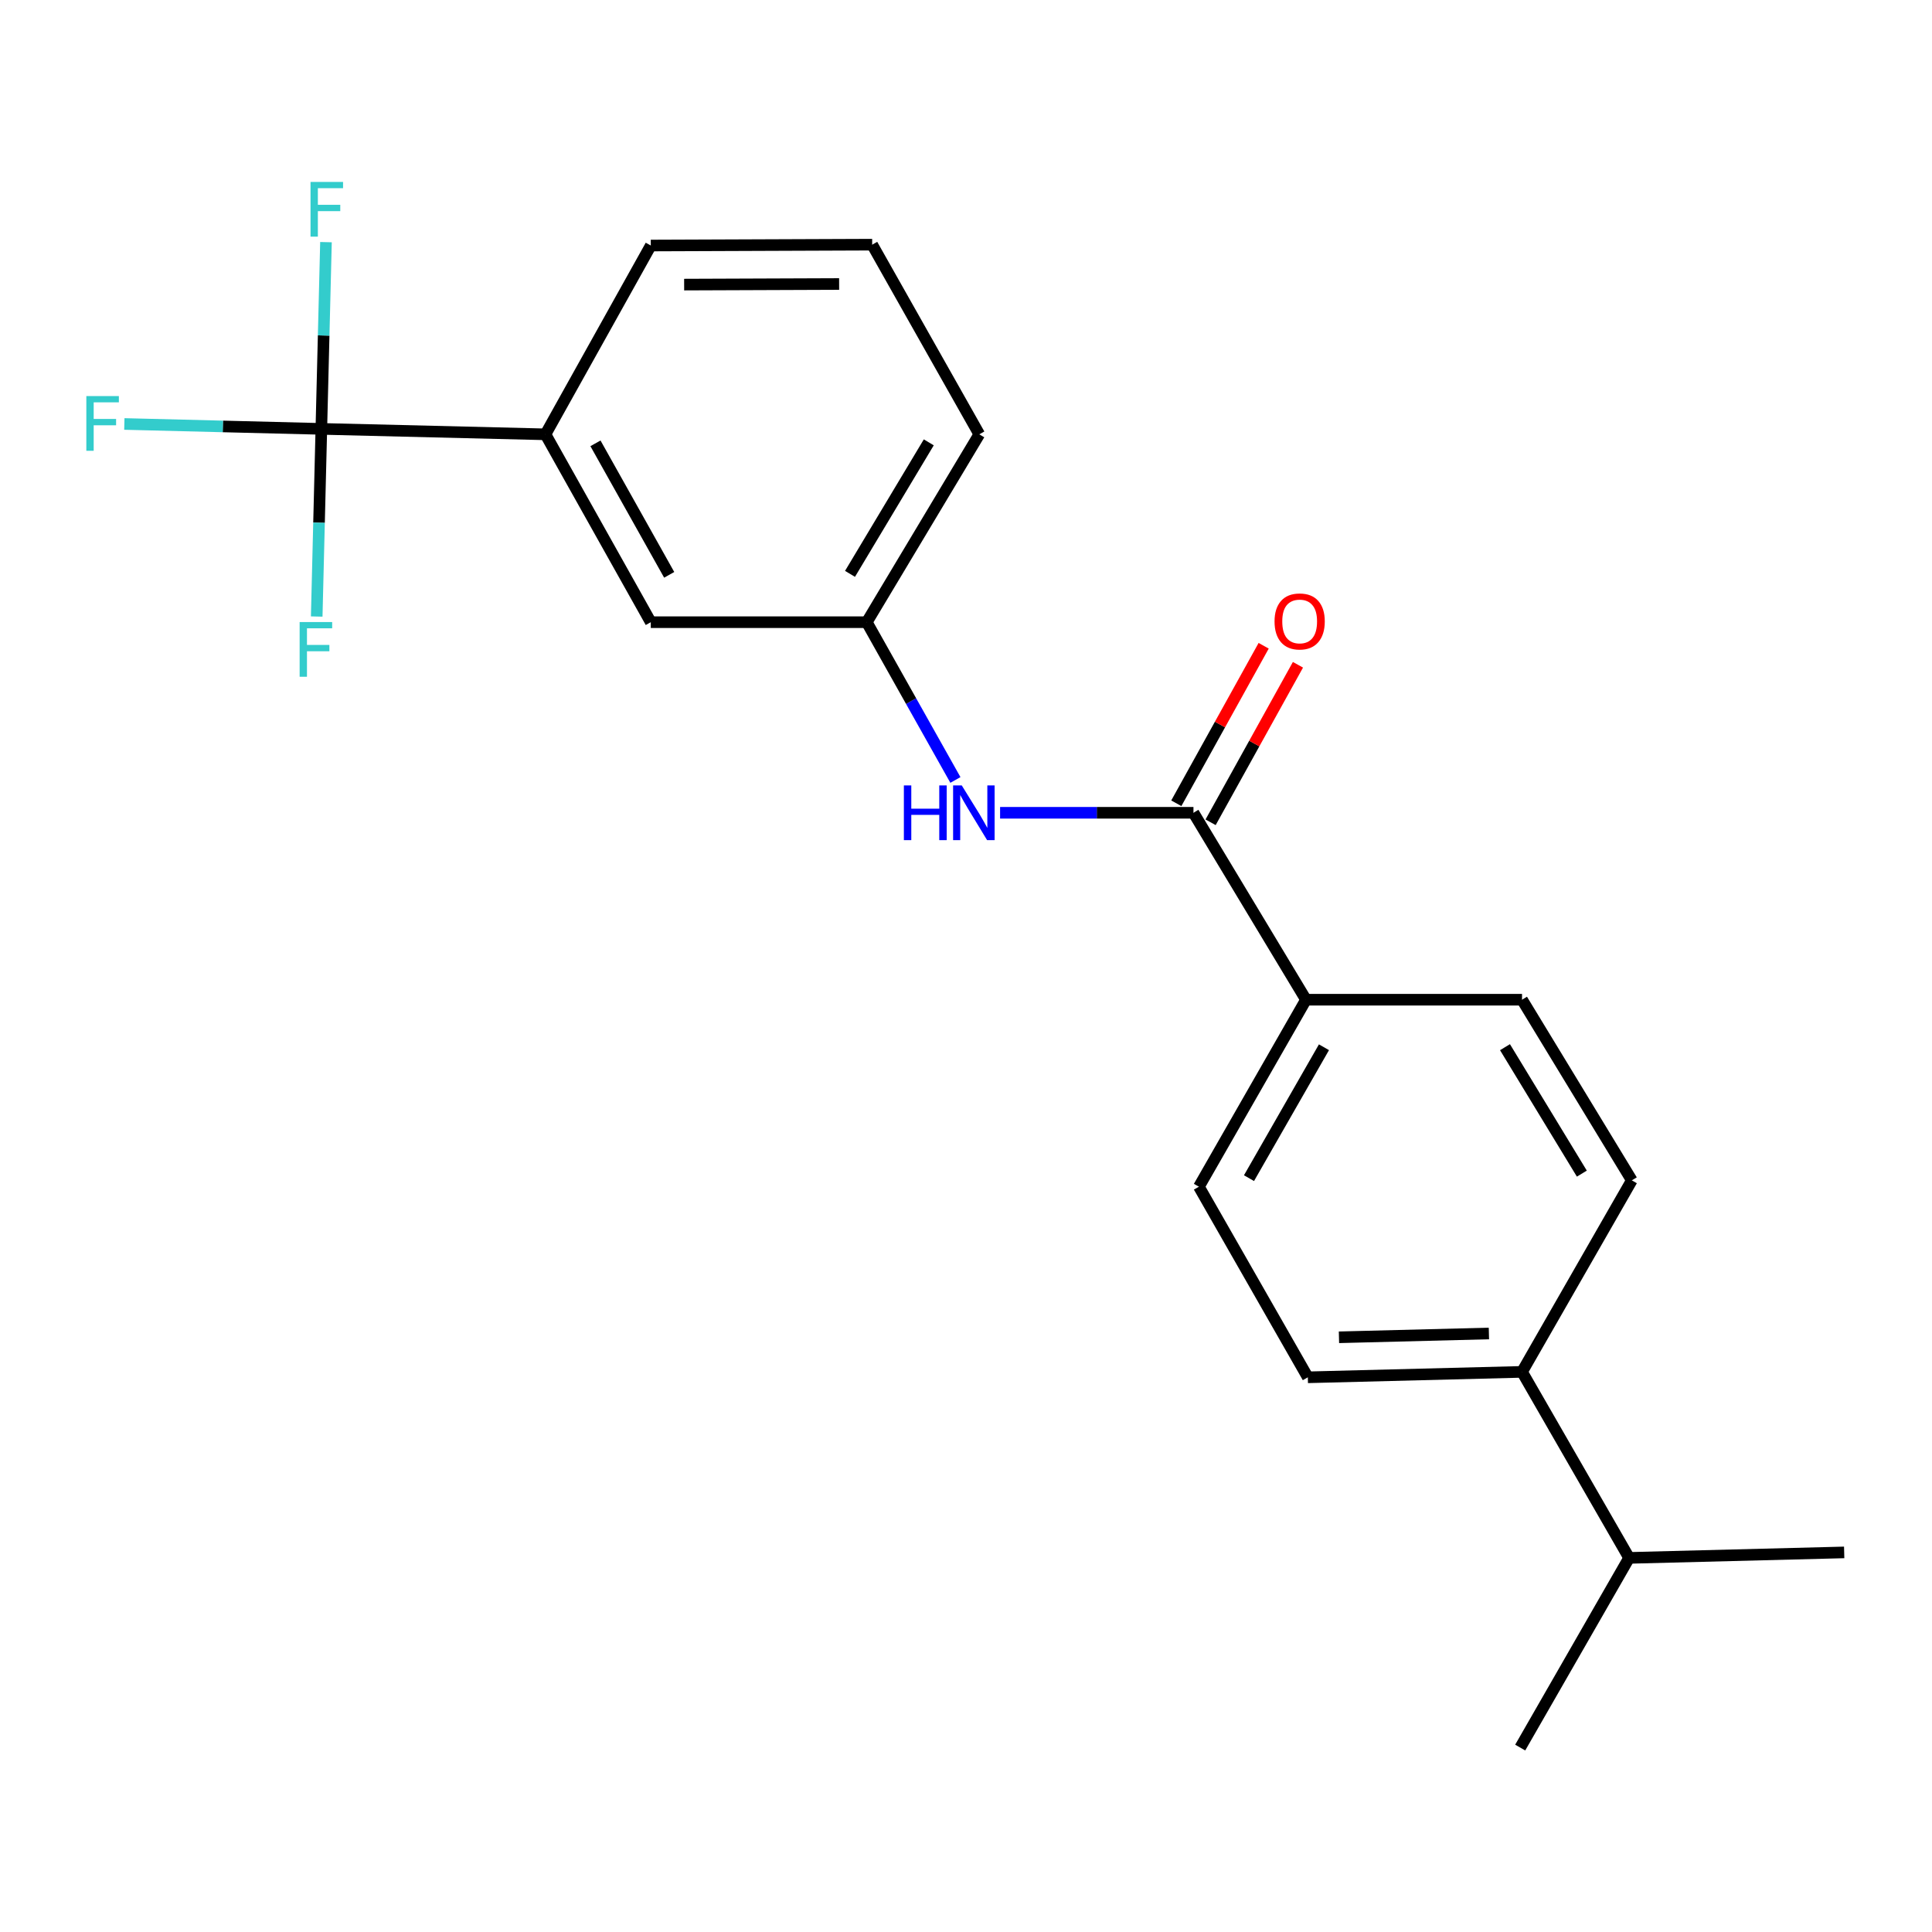<?xml version='1.0' encoding='iso-8859-1'?>
<svg version='1.1' baseProfile='full'
              xmlns='http://www.w3.org/2000/svg'
                      xmlns:rdkit='http://www.rdkit.org/xml'
                      xmlns:xlink='http://www.w3.org/1999/xlink'
                  xml:space='preserve'
width='1000px' height='1000px' viewBox='0 0 1000 1000'>
<!-- END OF HEADER -->
<rect style='opacity:1.0;fill:#FFFFFF;stroke:none' width='1000' height='1000' x='0' y='0'> </rect>
<path class='bond-2' d='M 166.327,221.987 L 282.33,224.806' style='fill:none;fill-rule:evenodd;stroke:#000000;stroke-width:6px;stroke-linecap:butt;stroke-linejoin:miter;stroke-opacity:1' />
<path class='bond-10' d='M 166.327,221.987 L 115.343,220.718' style='fill:none;fill-rule:evenodd;stroke:#000000;stroke-width:6px;stroke-linecap:butt;stroke-linejoin:miter;stroke-opacity:1' />
<path class='bond-10' d='M 115.343,220.718 L 64.36,219.448' style='fill:none;fill-rule:evenodd;stroke:#33CCCC;stroke-width:6px;stroke-linecap:butt;stroke-linejoin:miter;stroke-opacity:1' />
<path class='bond-11' d='M 166.327,221.987 L 165.127,270.551' style='fill:none;fill-rule:evenodd;stroke:#000000;stroke-width:6px;stroke-linecap:butt;stroke-linejoin:miter;stroke-opacity:1' />
<path class='bond-11' d='M 165.127,270.551 L 163.928,319.115' style='fill:none;fill-rule:evenodd;stroke:#33CCCC;stroke-width:6px;stroke-linecap:butt;stroke-linejoin:miter;stroke-opacity:1' />
<path class='bond-12' d='M 166.327,221.987 L 167.525,173.659' style='fill:none;fill-rule:evenodd;stroke:#000000;stroke-width:6px;stroke-linecap:butt;stroke-linejoin:miter;stroke-opacity:1' />
<path class='bond-12' d='M 167.525,173.659 L 168.724,125.332' style='fill:none;fill-rule:evenodd;stroke:#33CCCC;stroke-width:6px;stroke-linecap:butt;stroke-linejoin:miter;stroke-opacity:1' />
<path class='bond-0' d='M 617.733,420.696 L 567.689,420.696' style='fill:none;fill-rule:evenodd;stroke:#000000;stroke-width:6px;stroke-linecap:butt;stroke-linejoin:miter;stroke-opacity:1' />
<path class='bond-0' d='M 567.689,420.696 L 517.646,420.696' style='fill:none;fill-rule:evenodd;stroke:#0000FF;stroke-width:6px;stroke-linecap:butt;stroke-linejoin:miter;stroke-opacity:1' />
<path class='bond-3' d='M 617.733,420.696 L 675.982,517.452' style='fill:none;fill-rule:evenodd;stroke:#000000;stroke-width:6px;stroke-linecap:butt;stroke-linejoin:miter;stroke-opacity:1' />
<path class='bond-6' d='M 626.608,425.618 L 649.214,384.853' style='fill:none;fill-rule:evenodd;stroke:#000000;stroke-width:6px;stroke-linecap:butt;stroke-linejoin:miter;stroke-opacity:1' />
<path class='bond-6' d='M 649.214,384.853 L 671.82,344.088' style='fill:none;fill-rule:evenodd;stroke:#FF0000;stroke-width:6px;stroke-linecap:butt;stroke-linejoin:miter;stroke-opacity:1' />
<path class='bond-6' d='M 608.858,415.775 L 631.464,375.01' style='fill:none;fill-rule:evenodd;stroke:#000000;stroke-width:6px;stroke-linecap:butt;stroke-linejoin:miter;stroke-opacity:1' />
<path class='bond-6' d='M 631.464,375.01 L 654.07,334.245' style='fill:none;fill-rule:evenodd;stroke:#FF0000;stroke-width:6px;stroke-linecap:butt;stroke-linejoin:miter;stroke-opacity:1' />
<path class='bond-1' d='M 494.518,403.708 L 471.575,362.877' style='fill:none;fill-rule:evenodd;stroke:#0000FF;stroke-width:6px;stroke-linecap:butt;stroke-linejoin:miter;stroke-opacity:1' />
<path class='bond-1' d='M 471.575,362.877 L 448.633,322.046' style='fill:none;fill-rule:evenodd;stroke:#000000;stroke-width:6px;stroke-linecap:butt;stroke-linejoin:miter;stroke-opacity:1' />
<path class='bond-5' d='M 282.33,224.806 L 336.847,322.046' style='fill:none;fill-rule:evenodd;stroke:#000000;stroke-width:6px;stroke-linecap:butt;stroke-linejoin:miter;stroke-opacity:1' />
<path class='bond-5' d='M 308.211,229.467 L 346.373,297.535' style='fill:none;fill-rule:evenodd;stroke:#000000;stroke-width:6px;stroke-linecap:butt;stroke-linejoin:miter;stroke-opacity:1' />
<path class='bond-16' d='M 282.33,224.806 L 336.847,127.081' style='fill:none;fill-rule:evenodd;stroke:#000000;stroke-width:6px;stroke-linecap:butt;stroke-linejoin:miter;stroke-opacity:1' />
<path class='bond-8' d='M 675.982,517.452 L 787.802,517.452' style='fill:none;fill-rule:evenodd;stroke:#000000;stroke-width:6px;stroke-linecap:butt;stroke-linejoin:miter;stroke-opacity:1' />
<path class='bond-9' d='M 675.982,517.452 L 620.552,614.242' style='fill:none;fill-rule:evenodd;stroke:#000000;stroke-width:6px;stroke-linecap:butt;stroke-linejoin:miter;stroke-opacity:1' />
<path class='bond-9' d='M 685.28,542.057 L 646.479,609.81' style='fill:none;fill-rule:evenodd;stroke:#000000;stroke-width:6px;stroke-linecap:butt;stroke-linejoin:miter;stroke-opacity:1' />
<path class='bond-4' d='M 448.633,322.046 L 336.847,322.046' style='fill:none;fill-rule:evenodd;stroke:#000000;stroke-width:6px;stroke-linecap:butt;stroke-linejoin:miter;stroke-opacity:1' />
<path class='bond-21' d='M 448.633,322.046 L 506.883,224.806' style='fill:none;fill-rule:evenodd;stroke:#000000;stroke-width:6px;stroke-linecap:butt;stroke-linejoin:miter;stroke-opacity:1' />
<path class='bond-21' d='M 439.959,297.031 L 480.734,228.962' style='fill:none;fill-rule:evenodd;stroke:#000000;stroke-width:6px;stroke-linecap:butt;stroke-linejoin:miter;stroke-opacity:1' />
<path class='bond-7' d='M 787.802,710.073 L 676.93,712.892' style='fill:none;fill-rule:evenodd;stroke:#000000;stroke-width:6px;stroke-linecap:butt;stroke-linejoin:miter;stroke-opacity:1' />
<path class='bond-7' d='M 770.656,690.206 L 693.045,692.179' style='fill:none;fill-rule:evenodd;stroke:#000000;stroke-width:6px;stroke-linecap:butt;stroke-linejoin:miter;stroke-opacity:1' />
<path class='bond-15' d='M 787.802,710.073 L 843.222,806.366' style='fill:none;fill-rule:evenodd;stroke:#000000;stroke-width:6px;stroke-linecap:butt;stroke-linejoin:miter;stroke-opacity:1' />
<path class='bond-22' d='M 787.802,710.073 L 844.631,610.949' style='fill:none;fill-rule:evenodd;stroke:#000000;stroke-width:6px;stroke-linecap:butt;stroke-linejoin:miter;stroke-opacity:1' />
<path class='bond-14' d='M 787.802,517.452 L 844.631,610.949' style='fill:none;fill-rule:evenodd;stroke:#000000;stroke-width:6px;stroke-linecap:butt;stroke-linejoin:miter;stroke-opacity:1' />
<path class='bond-14' d='M 778.983,542.018 L 818.763,607.466' style='fill:none;fill-rule:evenodd;stroke:#000000;stroke-width:6px;stroke-linecap:butt;stroke-linejoin:miter;stroke-opacity:1' />
<path class='bond-13' d='M 620.552,614.242 L 676.93,712.892' style='fill:none;fill-rule:evenodd;stroke:#000000;stroke-width:6px;stroke-linecap:butt;stroke-linejoin:miter;stroke-opacity:1' />
<path class='bond-19' d='M 843.222,806.366 L 786.855,904.543' style='fill:none;fill-rule:evenodd;stroke:#000000;stroke-width:6px;stroke-linecap:butt;stroke-linejoin:miter;stroke-opacity:1' />
<path class='bond-20' d='M 843.222,806.366 L 954.545,803.525' style='fill:none;fill-rule:evenodd;stroke:#000000;stroke-width:6px;stroke-linecap:butt;stroke-linejoin:miter;stroke-opacity:1' />
<path class='bond-17' d='M 336.847,127.081 L 451.441,126.641' style='fill:none;fill-rule:evenodd;stroke:#000000;stroke-width:6px;stroke-linecap:butt;stroke-linejoin:miter;stroke-opacity:1' />
<path class='bond-17' d='M 354.114,147.31 L 434.33,147.003' style='fill:none;fill-rule:evenodd;stroke:#000000;stroke-width:6px;stroke-linecap:butt;stroke-linejoin:miter;stroke-opacity:1' />
<path class='bond-18' d='M 451.441,126.641 L 506.883,224.806' style='fill:none;fill-rule:evenodd;stroke:#000000;stroke-width:6px;stroke-linecap:butt;stroke-linejoin:miter;stroke-opacity:1' />
<path  class='atom-2' d='M 467.844 406.536
L 471.684 406.536
L 471.684 418.576
L 486.164 418.576
L 486.164 406.536
L 490.004 406.536
L 490.004 434.856
L 486.164 434.856
L 486.164 421.776
L 471.684 421.776
L 471.684 434.856
L 467.844 434.856
L 467.844 406.536
' fill='#0000FF'/>
<path  class='atom-2' d='M 497.804 406.536
L 507.084 421.536
Q 508.004 423.016, 509.484 425.696
Q 510.964 428.376, 511.044 428.536
L 511.044 406.536
L 514.804 406.536
L 514.804 434.856
L 510.924 434.856
L 500.964 418.456
Q 499.804 416.536, 498.564 414.336
Q 497.364 412.136, 497.004 411.456
L 497.004 434.856
L 493.324 434.856
L 493.324 406.536
L 497.804 406.536
' fill='#0000FF'/>
<path  class='atom-7' d='M 659.701 321.653
Q 659.701 314.853, 663.061 311.053
Q 666.421 307.253, 672.701 307.253
Q 678.981 307.253, 682.341 311.053
Q 685.701 314.853, 685.701 321.653
Q 685.701 328.533, 682.301 332.453
Q 678.901 336.333, 672.701 336.333
Q 666.461 336.333, 663.061 332.453
Q 659.701 328.573, 659.701 321.653
M 672.701 333.133
Q 677.021 333.133, 679.341 330.253
Q 681.701 327.333, 681.701 321.653
Q 681.701 316.093, 679.341 313.293
Q 677.021 310.453, 672.701 310.453
Q 668.381 310.453, 666.021 313.253
Q 663.701 316.053, 663.701 321.653
Q 663.701 327.373, 666.021 330.253
Q 668.381 333.133, 672.701 333.133
' fill='#FF0000'/>
<path  class='atom-11' d='M 44.689 205.008
L 61.529 205.008
L 61.529 208.248
L 48.489 208.248
L 48.489 216.848
L 60.089 216.848
L 60.089 220.128
L 48.489 220.128
L 48.489 233.328
L 44.689 233.328
L 44.689 205.008
' fill='#33CCCC'/>
<path  class='atom-12' d='M 155.088 321.97
L 171.928 321.97
L 171.928 325.21
L 158.888 325.21
L 158.888 333.81
L 170.488 333.81
L 170.488 337.09
L 158.888 337.09
L 158.888 350.29
L 155.088 350.29
L 155.088 321.97
' fill='#33CCCC'/>
<path  class='atom-13' d='M 160.725 94.169
L 177.565 94.169
L 177.565 97.409
L 164.525 97.409
L 164.525 106.009
L 176.125 106.009
L 176.125 109.289
L 164.525 109.289
L 164.525 122.489
L 160.725 122.489
L 160.725 94.169
' fill='#33CCCC'/>
</svg>
